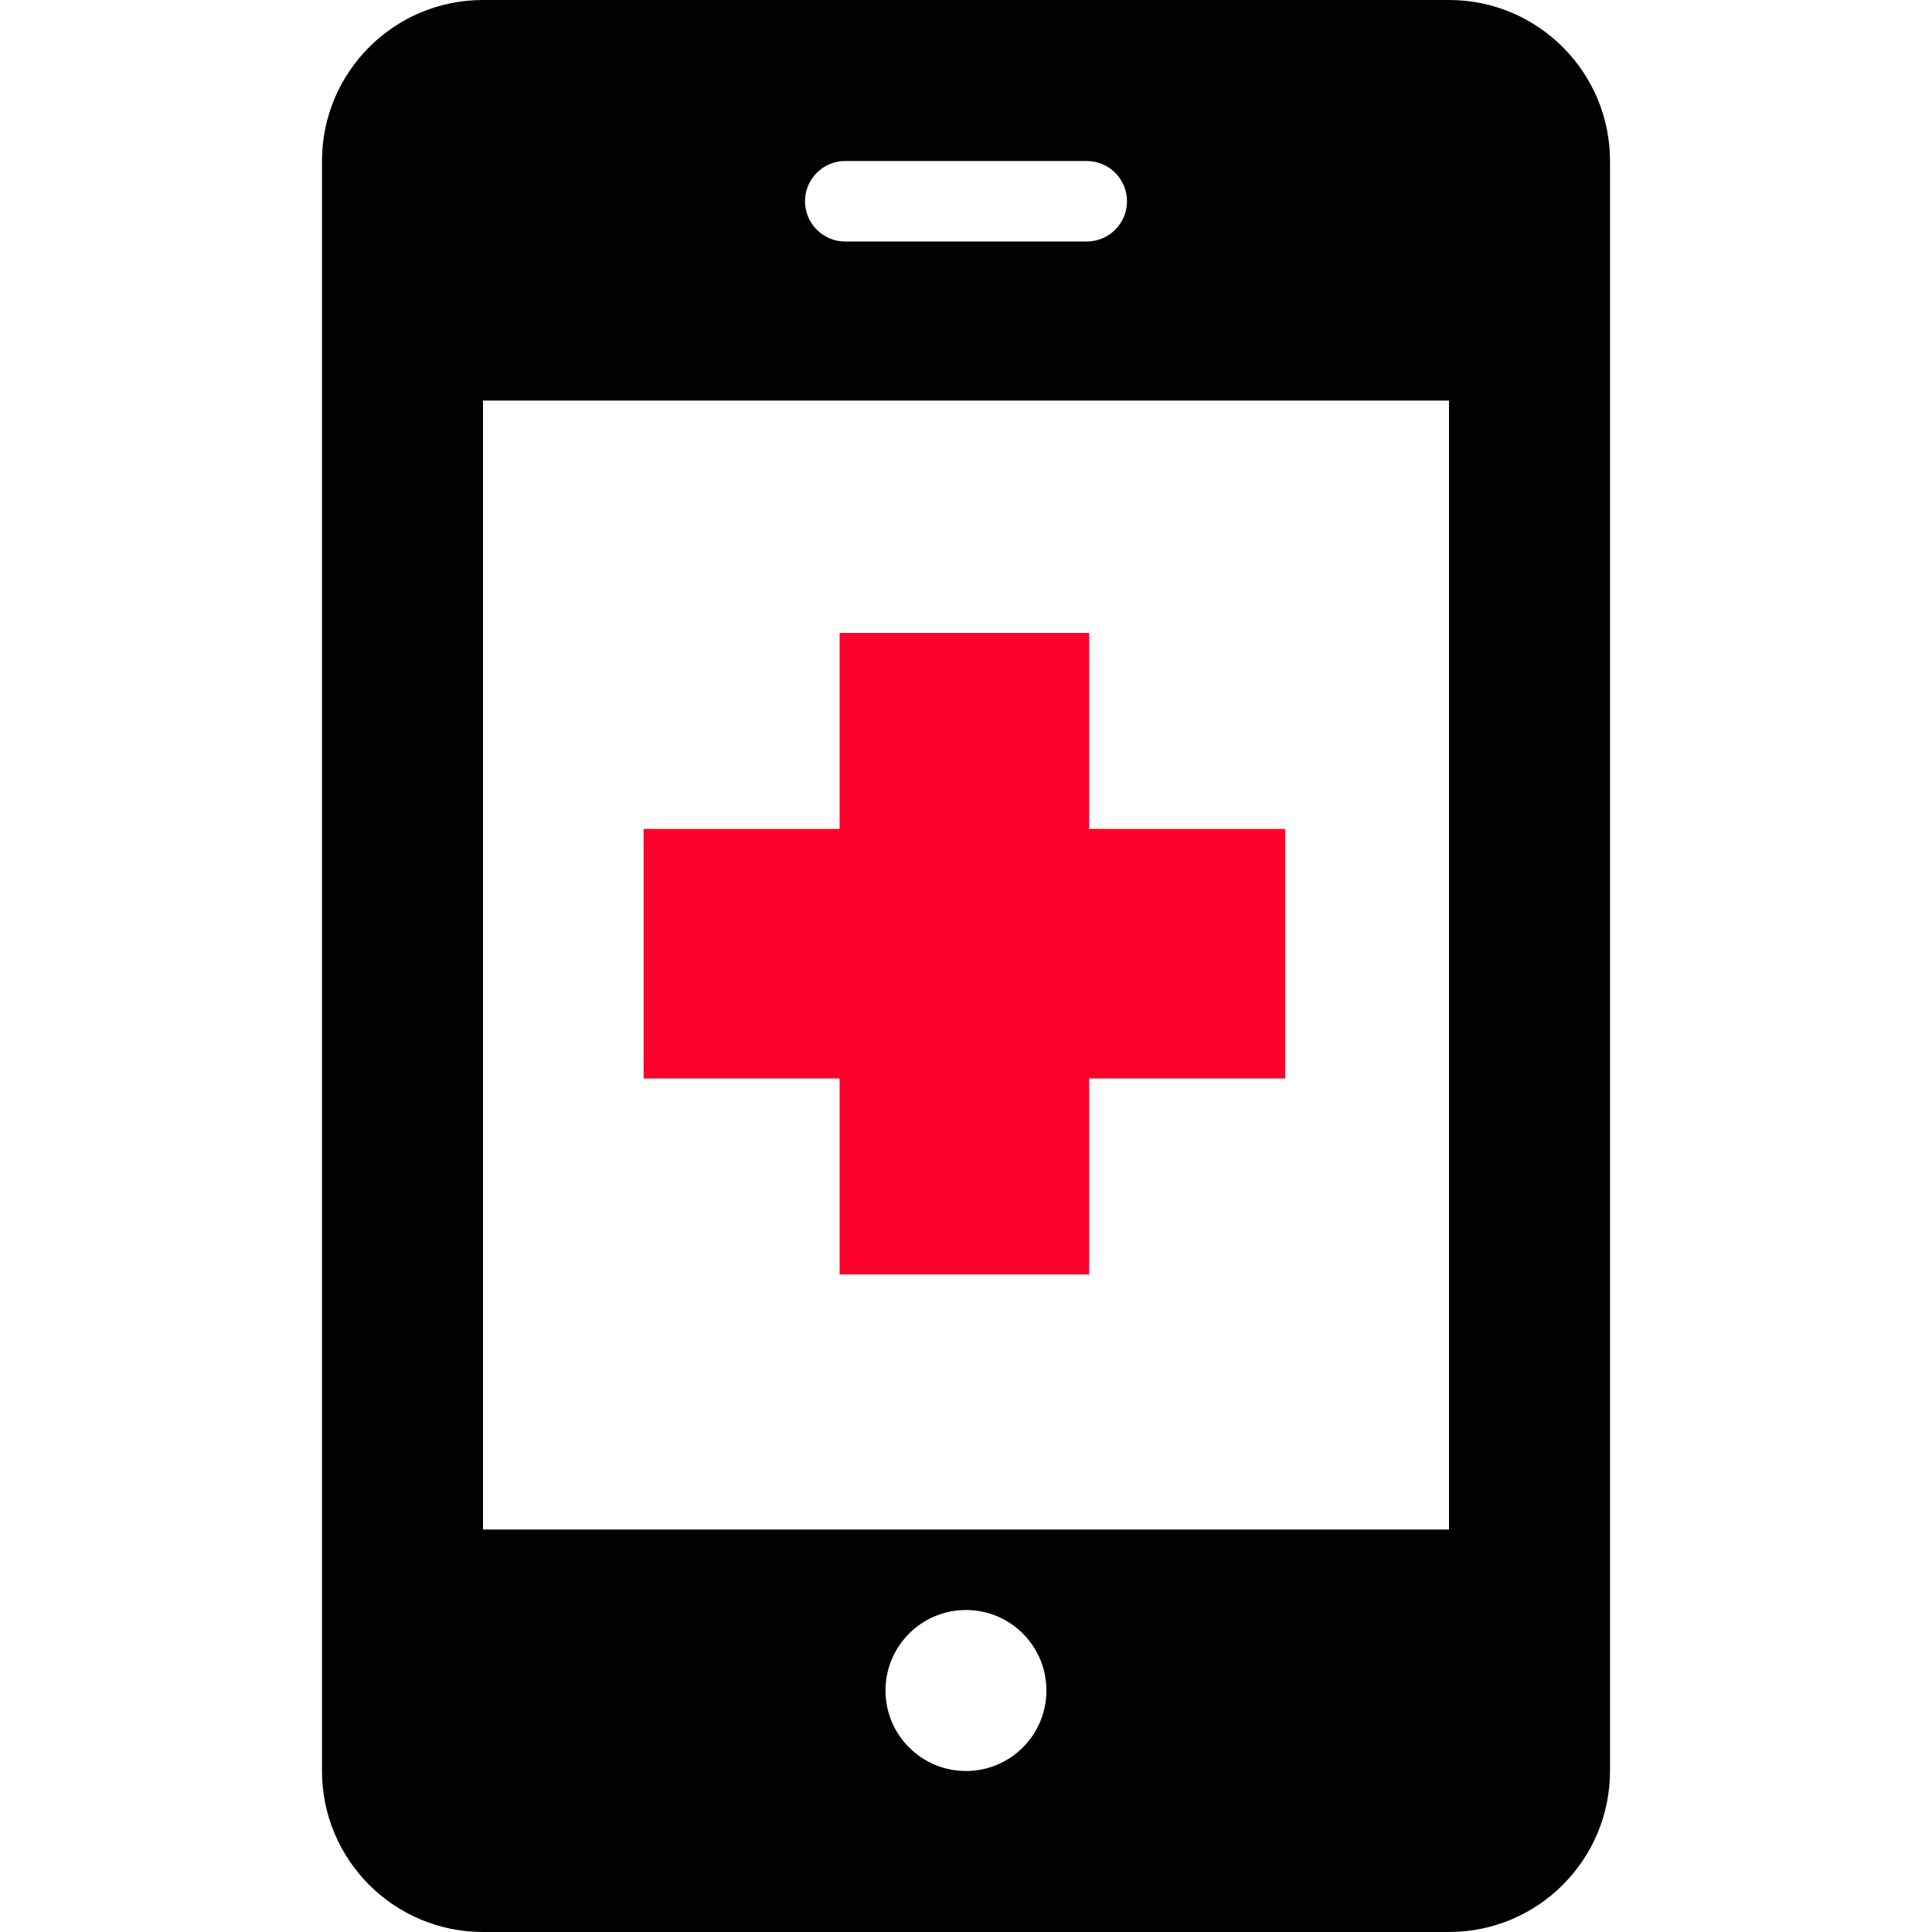 <?xml version="1.0" encoding="utf-8"?>
<!-- Generator: Adobe Illustrator 26.0.1, SVG Export Plug-In . SVG Version: 6.00 Build 0)  -->
<svg version="1.1" id="Layer_1" xmlns="http://www.w3.org/2000/svg" xmlns:xlink="http://www.w3.org/1999/xlink" x="0px" y="0px"
	 viewBox="0 0 24 24" style="enable-background:new 0 0 24 24;" xml:space="preserve">
<style type="text/css">
	.st0{fill:#FF002B;}
</style>
<path d="M20,2c0-1.105-0.896-2-2-2H6C4.895,0,4,0.896,4,2v20c0,1.104,0.895,2,2,2h12c1.104,0,2-0.896,2-2V2z M10.499,2H13.5
	C13.776,2,14,2.224,14,2.5S13.776,3,13.5,3h-3.001C10.224,3,10,2.776,10,2.5S10.224,2,10.499,2z M12,22c-0.553,0-1-0.448-1-1
	s0.447-1,1-1c0.552,0,0.999,0.448,0.999,1S12.552,22,12,22z M18,19H6V4.976h12V19z"/>
<polygon class="st0" points="15.965,10.297 13.53,10.297 13.53,7.862 10.43,7.862 10.43,10.297 7.995,10.297 
	7.995,13.397 10.43,13.397 10.43,15.832 13.53,15.832 13.53,13.397 15.965,13.397 "/>
</svg>
